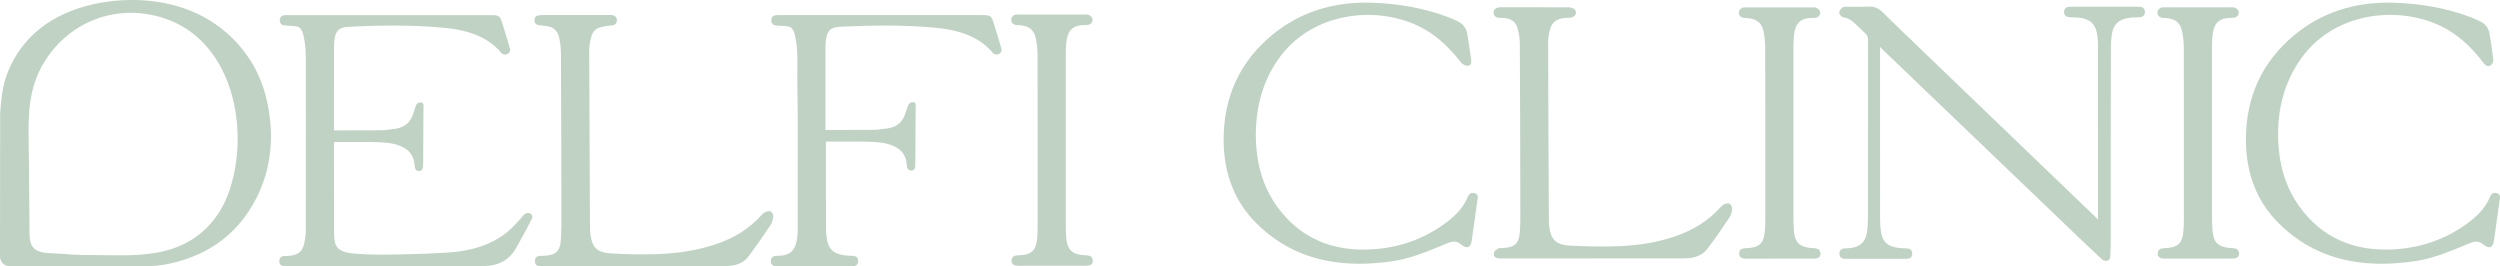<?xml version="1.0" encoding="UTF-8"?> <svg xmlns="http://www.w3.org/2000/svg" viewBox="0 0 577.233 61.524" fill="none"> <path d="M125.501 5.937C127.611 6.067 128.685 6.876 129.093 8.636C129.365 9.827 129.514 11.147 129.52 12.565C129.585 25.353 129.604 38.446 129.624 49.999C129.624 51.636 129.617 53.397 129.52 55.112C129.352 58.134 128.342 59.027 125.022 59.086C124.957 59.086 124.892 59.086 124.828 59.086C124.375 59.073 124.038 59.183 123.818 59.403C123.585 59.636 123.488 59.979 123.514 60.451C123.572 61.454 124.427 61.474 125.015 61.474C125.028 61.474 125.041 61.474 125.054 61.474C130.549 61.467 136.037 61.467 141.532 61.467H146.244L146.412 61.461H152.075C157.13 61.461 162.178 61.461 167.233 61.454C169.86 61.448 171.608 60.775 172.715 59.325C174.579 56.892 176.345 54.277 177.899 51.979C178.216 51.513 178.41 50.898 178.526 50.051C178.578 49.669 178.352 49.067 177.996 48.866C177.64 48.666 176.979 48.821 176.643 48.989C176.261 49.184 175.97 49.501 175.692 49.811L175.581 49.928C172.883 52.84 169.537 54.95 165.336 56.367C161.201 57.765 156.664 58.522 151.467 58.684C147.991 58.788 144.457 58.73 140.963 58.503C137.998 58.309 136.801 57.248 136.374 54.439C136.264 53.733 136.219 53.203 136.219 52.704C136.154 38.983 136.096 25.263 136.044 11.542C136.044 11.121 136.089 10.707 136.141 10.358C136.62 6.882 137.364 6.215 141.144 5.892C141.694 5.847 142.432 5.672 142.425 4.688C142.419 3.924 141.979 3.497 141.144 3.471C140.93 3.465 140.71 3.465 140.497 3.465H125.585C124.122 3.465 123.423 3.64 123.417 4.643C123.391 5.646 124.012 5.847 125.501 5.937Z" fill="#C0D2C4"></path> <path d="M119.067 57.426C120.323 55.245 121.553 52.986 122.815 50.508C122.97 50.203 122.918 49.815 122.718 49.537C122.647 49.44 122.562 49.356 122.459 49.298C122.012 49.026 121.482 49.22 121.087 49.485C120.854 49.641 120.685 49.867 120.524 50.087C120.427 50.216 120.336 50.339 120.232 50.449C119.967 50.728 119.708 51.006 119.449 51.291C118.802 51.996 118.129 52.721 117.391 53.349C113.903 56.313 109.288 57.944 103.276 58.332C100.156 58.533 96.758 58.662 92.577 58.734L92.092 58.74C88.921 58.798 85.639 58.857 82.436 58.604C80.611 58.462 77.847 58.242 77.361 56.035C77.128 54.967 77.122 53.731 77.122 52.637V52.482C77.109 47.136 77.109 41.699 77.109 36.437V33.48C77.109 33.447 77.109 33.415 77.116 33.383L77.122 32.781H78.572C79.879 32.781 81.187 32.781 82.494 32.781H83.264C84.688 32.781 86.157 32.781 87.6 32.846C89.613 32.936 91.917 33.143 93.8 34.45C94.648 35.039 95.218 35.881 95.503 36.852C95.632 37.285 95.716 37.745 95.749 38.198C95.781 38.677 95.807 39.136 96.312 39.395C96.668 39.577 97.147 39.512 97.406 39.214C97.619 38.968 97.651 38.625 97.671 38.301C97.697 37.842 97.71 37.382 97.71 36.923C97.703 33.745 97.729 30.561 97.755 27.383C97.762 26.697 97.768 26.011 97.774 25.331C97.774 24.988 97.774 24.652 97.781 24.309C97.787 24.063 97.664 23.843 97.431 23.726C97.224 23.623 96.965 23.623 96.745 23.701C96.493 23.785 96.234 23.959 96.118 24.199C95.988 24.451 95.91 24.73 95.826 25.001C95.639 25.616 95.432 26.212 95.211 26.762C94.538 28.451 93.231 29.454 91.328 29.732C90.137 29.907 88.869 30.075 87.594 30.082C83.995 30.101 80.429 30.108 77.109 30.108V25.577C77.109 20.71 77.109 15.85 77.116 10.989C77.116 10.362 77.154 9.74 77.239 9.151C77.53 6.97 78.339 6.271 80.695 6.168C87.186 5.876 94.849 5.682 102.447 6.407C108.803 7.009 112.925 8.828 115.832 12.297C115.967 12.465 116.265 12.549 116.472 12.581C116.731 12.614 116.996 12.569 117.223 12.439C117.501 12.284 117.695 12.012 117.773 11.708C117.844 11.41 117.695 11.125 117.618 10.841C117.436 10.193 117.249 9.546 117.061 8.905C116.692 7.669 116.31 6.44 115.922 5.216C115.404 3.592 115.107 3.488 113.294 3.488C97.736 3.488 82.17 3.488 66.611 3.488H66.566C66.307 3.488 66.042 3.488 65.783 3.501C65.045 3.54 64.631 3.935 64.605 4.608C64.579 5.352 64.974 5.805 65.712 5.883C66.074 5.922 66.45 5.935 66.805 5.948C67.42 5.967 68.048 5.993 68.644 6.135C69.498 6.342 69.822 7.236 69.99 7.883C70.65 10.413 70.631 13.048 70.618 15.597C70.618 16.038 70.611 16.478 70.611 16.924C70.618 20.419 70.624 23.921 70.624 27.415C70.631 34.075 70.624 40.936 70.611 48.398L70.605 53.226C70.605 54.249 70.462 55.323 70.184 56.41C69.744 58.164 68.721 58.941 66.663 59.083C66.456 59.096 66.243 59.103 66.029 59.103C65.9 59.103 65.77 59.103 65.647 59.109C64.942 59.128 64.54 59.517 64.495 60.229C64.469 60.63 64.547 60.908 64.741 61.109C65 61.374 65.447 61.491 66.236 61.491C69.666 61.491 73.097 61.491 76.533 61.491C87.639 61.491 98.745 61.491 109.851 61.491C110.214 61.491 110.583 61.478 110.945 61.471C111.197 61.465 111.443 61.458 111.696 61.452C115.074 61.394 117.559 60.041 119.067 57.426Z" fill="#C0D2C4"></path> <path d="M179.206 5.9C179.568 5.939 179.944 5.952 180.3 5.965C180.915 5.985 181.542 6.01 182.138 6.153C182.992 6.36 183.316 7.253 183.484 7.9C184.118 10.353 184.125 12.897 184.112 15.369C184.105 15.744 184.092 16.56 184.092 16.883V16.909C184.092 16.922 184.092 16.935 184.092 16.955C184.092 17.104 184.092 17.285 184.092 17.485C184.092 17.88 184.099 18.281 184.099 18.689C184.105 19.731 184.118 20.883 184.118 21.459C184.125 21.459 184.131 21.459 184.131 21.459C184.138 21.906 184.144 22.352 184.151 22.799C184.157 23.66 184.17 24.514 184.176 25.323C184.176 25.634 184.183 25.938 184.183 26.236C184.183 26.236 184.183 26.236 184.189 26.229C184.196 27.174 184.202 28.022 184.202 28.676C184.202 35.18 184.202 41.665 184.196 48.027V52.182C184.196 53.108 184.189 53.942 184.086 54.764C183.685 57.942 182.442 59.075 179.335 59.075C178.869 59.075 178.52 59.191 178.293 59.411C178.08 59.618 177.976 59.923 177.983 60.317C177.989 60.842 178.229 61.469 179.323 61.469C185.16 61.463 190.992 61.463 196.829 61.469C197.917 61.469 198.15 60.835 198.15 60.304C198.15 59.916 198.046 59.618 197.833 59.411C197.6 59.185 197.25 59.068 196.778 59.068C196.24 59.068 195.645 59.023 194.965 58.939C192.59 58.635 191.406 57.625 190.998 55.554C190.811 54.603 190.713 53.548 190.707 52.344C190.688 47.619 190.688 42.81 190.694 38.164V32.688H192.163C193.49 32.688 194.817 32.688 196.143 32.688H196.914C198.337 32.688 199.806 32.688 201.25 32.753C203.263 32.844 205.567 33.051 207.45 34.358C208.149 34.843 208.68 35.516 208.99 36.293C209.204 36.824 209.32 37.393 209.379 37.957C209.405 38.222 209.372 38.533 209.476 38.778C209.599 39.057 209.845 39.283 210.142 39.361C210.518 39.465 210.964 39.309 211.165 38.979C211.314 38.74 211.327 38.442 211.333 38.164C211.353 37.4 211.372 36.643 211.366 35.879C211.353 33.038 211.379 30.255 211.404 27.31C211.411 26.268 211.424 25.226 211.43 24.171C211.43 23.951 211.307 23.744 211.107 23.64C211.074 23.621 211.036 23.608 210.997 23.595H210.472C209.871 23.763 209.644 24.372 209.482 24.902C209.288 25.524 209.081 26.113 208.867 26.663C208.194 28.352 206.887 29.355 204.984 29.633C203.852 29.802 202.531 29.976 201.25 29.983C197.891 30.002 194.551 30.009 190.59 30.009V25.058C190.59 24.54 190.59 24.022 190.59 23.504C190.59 19.33 190.59 15.162 190.597 10.987C190.597 10.36 190.636 9.738 190.72 9.149C191.011 6.968 191.82 6.269 194.176 6.166C200.667 5.875 208.33 5.68 215.929 6.405C222.284 7.007 226.407 8.826 229.313 12.295C229.449 12.463 229.746 12.547 229.953 12.58C230.212 12.612 230.478 12.567 230.704 12.437C230.982 12.282 231.177 12.01 231.254 11.706C231.326 11.408 231.177 11.123 231.099 10.839C230.918 10.191 230.73 9.544 230.542 8.903C230.173 7.667 229.792 6.438 229.403 5.214C228.885 3.59 228.588 3.486 226.776 3.486C211.217 3.486 195.651 3.486 180.093 3.486H180.047C179.789 3.486 179.523 3.486 179.264 3.499C178.526 3.538 178.112 3.933 178.086 4.606C178.08 5.376 178.468 5.823 179.206 5.9Z" fill="#C0D2C4"></path> <path d="M234.23 5.666C234.482 5.763 234.761 5.802 235.026 5.802C235.129 5.802 235.227 5.802 235.317 5.809C237.485 5.951 238.657 6.818 239.103 8.617C239.401 9.828 239.556 11.213 239.563 12.727C239.595 24.869 239.589 36.997 239.582 48.932V52.025C239.582 53.262 239.55 54.207 239.472 55.08C239.22 57.902 238.113 58.879 235.078 58.957C234.379 58.976 233.57 59.125 233.557 60.148C233.55 60.523 233.647 60.808 233.854 61.009C234.172 61.319 234.683 61.365 235.104 61.365C235.117 61.365 235.129 61.365 235.149 61.365C237.006 61.352 238.896 61.352 240.721 61.358H245.168C247.083 61.358 248.993 61.358 250.907 61.352C251.472 61.352 251.872 61.203 252.112 60.912C252.32 60.653 252.385 60.29 252.28 59.869C252.1 59.106 251.465 58.983 250.927 58.963C247.53 58.821 246.372 57.779 246.171 54.666C246.113 53.721 246.08 52.783 246.08 51.883C246.074 38.848 246.074 25.807 246.08 12.772C246.08 11.925 246.087 10.947 246.184 9.996C246.488 6.863 247.744 5.731 250.797 5.776C251.11 5.783 251.425 5.724 251.697 5.563C252.002 5.381 252.21 5.058 252.255 4.715C252.28 4.534 252.255 4.346 252.182 4.178C252.092 3.97 251.937 3.796 251.75 3.66C251.6 3.55 251.425 3.466 251.257 3.394C251.09 3.323 250.895 3.343 250.715 3.349C250.642 3.349 250.572 3.349 250.507 3.356C245.427 3.349 240.34 3.349 235.259 3.356C235.194 3.356 235.123 3.356 235.045 3.349C234.851 3.343 234.67 3.343 234.482 3.375C234.333 3.401 234.197 3.472 234.068 3.55C233.816 3.712 233.615 3.958 233.524 4.242C233.395 4.657 233.511 5.142 233.841 5.433C233.952 5.53 234.087 5.608 234.23 5.666Z" fill="#C0D2C4"></path> <path d="M53.498 8.66C47.24 2.57 38.923 -0.045 30.309 0.001C22.024 0.039 12.879 2.531 6.99 8.621C4.725 10.964 2.925 13.741 1.747 16.789C0.453 20.142 0.304 22.938 0.032 26.167C0.032 26.167 0.006 55.544 0 59.226C0 59.822 0.233 60.385 0.647 60.805C1.068 61.226 1.631 61.459 2.226 61.459C6.66 61.459 11.941 61.472 17.177 61.479C22.419 61.485 27.629 61.498 31.914 61.504H32.166L32.263 61.524L32.276 61.504C35.091 61.498 37.221 61.304 39.169 60.877C48.379 58.857 55.103 53.783 59.174 45.79C62.449 39.357 63.355 32.16 61.873 24.413C60.701 18.219 57.88 12.919 53.498 8.66ZM53.155 43.454C52.805 44.561 52.378 45.648 51.886 46.677C49.369 51.932 45.175 55.66 39.751 57.447C34.748 59.097 29.254 59.006 23.947 58.916C22.775 58.896 21.571 58.877 20.4 58.877C20.296 58.877 20.199 58.877 20.096 58.877C17.992 58.883 15.857 58.728 13.785 58.579L13.52 58.56C13.19 58.534 12.834 58.521 12.465 58.508C10.99 58.45 9.32 58.385 8.194 57.634C7.598 57.24 7.165 56.534 6.983 55.654C6.796 54.774 6.802 53.796 6.809 52.851C6.809 52.683 6.809 52.515 6.809 52.346C6.802 50.262 6.686 39.047 6.673 36.729C6.647 32.109 6.349 27.442 7.087 22.853C7.773 18.562 9.566 14.66 12.368 11.333C18.154 4.473 26.93 1.547 35.713 3.599C37.065 3.916 38.399 4.343 39.68 4.887C53.66 10.802 57.556 29.513 53.155 43.454Z" fill="#C0D2C4"></path> <path d="M340.412 44.58C339.48 44.36 339.097 44.955 338.872 45.506C338.087 47.389 336.807 49.039 334.95 50.567C329.823 54.767 323.765 57.123 316.95 57.563C307.586 58.165 300.213 54.922 295.044 47.92C291.664 43.344 290.001 37.856 289.956 31.138C289.994 24.413 291.651 18.757 295.024 13.851C302.583 2.842 317.443 1.204 327.443 5.981C331.053 7.709 334.115 10.317 337.362 14.446C337.662 14.828 338.335 15.216 338.877 15.184C339.157 15.171 339.362 15.08 339.505 14.912C339.785 14.589 339.712 14.077 339.667 13.741C339.37 11.501 339.105 9.625 338.767 7.748C338.522 6.395 337.667 5.366 336.29 4.783C336.057 4.686 335.83 4.576 335.597 4.473C335.255 4.311 334.897 4.149 334.535 4.013C329.08 1.942 323.035 0.797 316.563 0.622C307.728 0.37 300.078 2.861 293.819 8C286.279 14.194 282.482 22.4 282.527 32.393C282.559 40.095 285.069 46.502 289.989 51.447C296.291 57.777 304.148 60.896 313.858 60.896C316.348 60.896 318.963 60.689 321.7 60.281C325.603 59.699 329.24 58.197 332.763 56.748C333.272 56.541 333.777 56.327 334.29 56.12C335.585 55.596 336.412 55.68 337.345 56.443C338.025 57 338.56 57.188 338.995 57.026C339.422 56.864 339.687 56.385 339.805 55.557C340.257 52.385 340.702 49.221 341.15 46.049L341.157 46.01C341.227 45.493 341.325 44.8 340.412 44.58Z" fill="#C0D2C4"></path> <path d="M576.408 44.569C575.393 44.348 575.068 45.119 574.893 45.533C574.11 47.39 572.848 49.021 571.03 50.523C565.853 54.788 559.736 57.157 552.843 57.571C543.439 58.128 536.074 54.82 530.949 47.733C527.662 43.19 526.037 37.747 525.992 31.1C525.984 24.512 527.634 18.887 531.032 13.898C538.579 2.817 553.471 1.18 563.508 5.989C567.145 7.736 570.293 10.435 573.393 14.48C573.683 14.862 574.22 15.567 574.998 15.153C575.398 14.94 575.74 14.266 575.69 13.8C575.443 11.645 575.14 9.561 574.778 7.62C574.545 6.351 573.715 5.38 572.388 4.811C572.163 4.714 571.943 4.61 571.715 4.507C571.365 4.345 571.003 4.176 570.635 4.034C565.173 1.957 559.128 0.811 552.668 0.623C543.719 0.358 535.984 2.895 529.679 8.15C522.249 14.344 518.509 22.512 518.567 32.427C518.612 40.129 521.129 46.536 526.057 51.468C532.359 57.778 540.204 60.898 549.886 60.898C552.391 60.898 555.018 60.69 557.776 60.276C561.646 59.694 565.263 58.205 568.758 56.769C569.263 56.561 569.768 56.354 570.265 56.147C571.413 55.681 572.338 55.571 573.41 56.464C574.065 57.008 574.595 57.196 575.018 57.034C575.45 56.872 575.715 56.38 575.838 55.519C576.285 52.38 576.725 49.242 577.173 46.102L577.185 46.018C577.263 45.488 577.365 44.776 576.408 44.569Z" fill="#C0D2C4"></path> <path d="M399.346 47.049C399.028 46.855 398.388 47.004 398.071 47.185C397.651 47.424 397.313 47.78 396.991 48.13L396.938 48.182C394.266 51.055 390.938 53.146 386.771 54.563C382.746 55.935 378.409 56.686 373.516 56.854C370.026 56.977 366.356 56.926 362.294 56.699C359.724 56.557 358.417 55.592 357.919 53.482C357.729 52.686 357.634 51.89 357.627 51.12C357.537 34.856 357.484 21.692 357.459 9.679C357.459 8.806 357.602 7.828 357.887 6.78C358.344 5.11 359.484 4.262 361.472 4.133C361.634 4.12 361.789 4.12 361.949 4.114C362.164 4.107 362.384 4.101 362.597 4.081C363.154 4.029 363.614 3.725 363.802 3.292C363.957 2.929 363.884 2.541 363.607 2.217C363.317 1.874 362.657 1.693 362.157 1.693C357.737 1.667 353.239 1.667 348.89 1.674H346.495C345.907 1.674 345.265 1.822 344.98 2.385C344.787 2.767 344.82 3.259 345.077 3.609C345.452 4.133 346.107 4.139 346.702 4.133C346.832 4.133 346.962 4.133 347.085 4.139C348.902 4.256 349.952 4.994 350.372 6.456C350.727 7.68 350.914 8.968 350.922 10.171C350.987 22.526 351.007 35.082 351.032 47.23L351.039 50.402C351.039 51.502 351.007 52.505 350.929 53.463C350.694 56.382 349.699 57.236 346.475 57.288C346.437 57.288 346.397 57.282 346.36 57.282C346.237 57.269 346.087 57.256 345.985 57.333C345.907 57.392 345.815 57.45 345.725 57.508C345.415 57.709 345.09 57.909 344.992 58.207C344.857 58.64 344.877 58.971 345.065 59.216C345.297 59.527 345.77 59.67 346.547 59.676C349.887 59.676 353.227 59.676 356.564 59.676C358.429 59.676 360.294 59.676 362.164 59.676H367.741L367.911 59.67H373.476C378.526 59.67 383.573 59.67 388.628 59.663C391.293 59.663 393.061 58.971 394.193 57.489C396.001 55.126 397.651 52.699 399.321 50.214C399.748 49.58 399.89 48.758 399.96 48.201C399.985 47.826 399.695 47.263 399.346 47.049Z" fill="#C0D2C4"></path> <path d="M402.24 4.026C402.493 4.123 402.77 4.161 403.035 4.161C403.14 4.161 403.235 4.161 403.328 4.168C405.495 4.31 406.668 5.178 407.113 6.977C407.41 8.187 407.565 9.572 407.573 11.087C407.605 23.228 407.598 35.357 407.593 47.291V50.385C407.593 51.621 407.56 52.566 407.483 53.44C407.23 56.262 406.123 57.239 403.088 57.316C402.388 57.336 401.58 57.485 401.565 58.507C401.56 58.883 401.658 59.167 401.865 59.368C402.18 59.679 402.693 59.724 403.113 59.724C403.125 59.724 403.14 59.724 403.158 59.724C405.015 59.711 406.905 59.711 408.73 59.717H413.178C415.093 59.717 417.002 59.717 418.917 59.711C419.482 59.711 419.882 59.562 420.122 59.271C420.33 59.012 420.395 58.65 420.29 58.229C420.11 57.465 419.475 57.342 418.937 57.323C415.54 57.181 414.38 56.139 414.18 53.025C414.123 52.08 414.09 51.142 414.09 50.242C414.083 37.208 414.083 24.167 414.09 11.132C414.09 10.284 414.098 9.307 414.193 8.355C414.498 5.223 415.753 4.09 418.807 4.136C419.12 4.142 419.435 4.084 419.707 3.922C420.012 3.741 420.22 3.417 420.265 3.074C420.29 2.893 420.265 2.705 420.192 2.537C420.102 2.33 419.947 2.155 419.76 2.019C419.61 1.909 419.435 1.825 419.267 1.754C419.1 1.683 418.905 1.702 418.725 1.709C418.652 1.709 418.582 1.709 418.517 1.715C413.438 1.709 408.35 1.709 403.268 1.715C403.203 1.715 403.133 1.715 403.055 1.709C402.86 1.702 402.68 1.702 402.493 1.734C402.343 1.76 402.208 1.831 402.078 1.909C401.825 2.071 401.625 2.317 401.535 2.602C401.405 3.016 401.52 3.501 401.85 3.793C401.96 3.89 402.098 3.967 402.24 4.026Z" fill="#C0D2C4"></path> <path d="M493.745 1.551H491.305C491.26 1.551 491.215 1.551 491.17 1.551C491.015 1.551 490.858 1.551 490.703 1.551H487.033H486.665H485.908H485.15H484.78H478.071C477.713 1.551 476.621 1.551 476.576 2.683C476.563 3.065 476.658 3.369 476.866 3.59C477.106 3.842 477.493 3.971 478.011 3.984C478.581 3.997 479.163 4.01 479.741 4.056C481.061 4.159 482.063 4.496 482.796 5.098C482.808 5.11 482.821 5.123 482.833 5.13C483.493 5.693 483.915 6.483 484.14 7.531C484.173 7.725 484.205 7.919 484.238 8.114H484.245C484.355 8.838 484.413 9.628 484.413 10.528C484.425 23.349 484.425 36.39 484.42 48.998V50.046C484.42 50.208 484.4 50.376 484.38 50.551C484.373 50.602 484.368 50.654 484.36 50.706L484.335 50.719C484.328 50.712 484.323 50.7 484.323 50.693C484.25 50.57 484.18 50.447 484.07 50.337C476.531 43.095 468.991 35.846 461.451 28.604L443.949 11.79C440.874 8.838 437.704 5.79 434.609 2.761C433.664 1.836 432.687 1.454 431.44 1.525C430.365 1.59 429.265 1.577 428.202 1.564C427.647 1.557 427.097 1.551 426.54 1.557C426.482 1.557 426.417 1.557 426.352 1.557C426.027 1.551 425.665 1.544 425.445 1.719C425.257 1.868 424.642 2.392 424.662 2.903C424.682 3.305 425.187 3.958 425.62 4.01C426.772 4.153 427.55 4.748 428.23 5.369C428.565 5.68 428.895 6.004 429.22 6.321C429.68 6.767 430.145 7.233 430.642 7.66C431.122 8.075 431.317 8.515 431.317 9.181C431.302 17.744 431.302 26.3 431.297 34.862C431.297 40.04 431.297 45.211 431.29 50.389C431.29 51.308 431.24 52.246 431.135 53.172C430.825 56.026 429.412 57.236 426.275 57.353C426.17 57.359 426.075 57.359 425.97 57.359C425.555 57.359 425.24 57.469 425.025 57.683C424.812 57.897 424.707 58.201 424.715 58.602C424.722 59.346 425.162 59.754 425.957 59.754H440.287C441.077 59.754 441.509 59.346 441.522 58.608C441.529 57.806 441.114 57.385 440.287 57.359C439.432 57.334 438.779 57.282 438.164 57.204C435.962 56.926 434.759 55.897 434.384 53.962C434.189 52.978 434.104 51.897 434.099 50.557C434.087 40.273 434.087 29.814 434.087 19.698V10.903L434.144 10.884C434.189 10.929 434.234 10.981 434.279 11.026C434.434 11.188 434.584 11.356 434.752 11.511C449.179 25.336 463.606 39.16 478.038 52.978C478.706 53.618 479.371 54.253 480.043 54.894C480.796 55.612 481.553 56.33 482.311 57.042C483.113 57.806 483.92 58.563 484.73 59.32C484.86 59.437 484.983 59.56 485.113 59.676C485.215 59.773 485.318 59.896 485.435 59.98C485.675 60.149 486.03 60.22 486.323 60.226C486.465 60.226 486.613 60.213 486.743 60.155C486.898 60.084 487.02 59.955 487.098 59.806C487.215 59.579 487.22 59.333 487.24 59.081C487.253 58.815 487.273 58.55 487.285 58.285C487.313 57.741 487.333 57.198 487.345 56.66C487.358 56.194 487.358 55.728 487.358 55.262C487.358 50.492 487.358 45.723 487.358 40.946C487.358 32.843 487.358 24.514 487.37 16.242C487.378 16.249 487.378 16.255 487.383 16.255C487.383 14.385 487.383 12.514 487.39 10.651C487.395 10.34 487.41 10.029 487.423 9.732C487.428 9.738 487.428 9.738 487.435 9.744C487.443 9.563 487.455 9.395 487.46 9.22C487.52 8.56 487.61 7.932 487.733 7.343C488.103 5.861 488.91 4.923 490.25 4.437C490.335 4.405 490.418 4.379 490.51 4.353C490.58 4.334 490.653 4.308 490.73 4.289C490.905 4.243 491.093 4.204 491.28 4.172C491.538 4.127 491.803 4.094 492.088 4.068C492.658 4.023 493.248 4.01 493.818 3.997C494.34 3.984 494.723 3.855 494.963 3.602C495.17 3.382 495.273 3.078 495.253 2.696C495.195 1.551 494.108 1.551 493.745 1.551Z" fill="#C0D2C4"></path> <path d="M498.888 4.01C499.14 4.107 499.42 4.146 499.685 4.146C499.787 4.146 499.885 4.146 499.975 4.152C502.142 4.295 503.315 5.162 503.762 6.961C504.06 8.171 504.215 9.556 504.222 11.071C504.252 23.212 504.247 35.341 504.24 47.276V50.369C504.24 51.605 504.207 52.55 504.13 53.424C503.877 56.246 502.772 57.223 499.735 57.301C499.038 57.32 498.228 57.469 498.215 58.492C498.208 58.867 498.305 59.152 498.513 59.352C498.83 59.663 499.343 59.708 499.762 59.708C499.775 59.708 499.787 59.708 499.807 59.708C501.665 59.695 503.555 59.695 505.38 59.702H509.827C511.742 59.702 513.652 59.702 515.567 59.695C516.13 59.695 516.532 59.546 516.769 59.255C516.977 58.996 517.042 58.634 516.939 58.213C516.757 57.45 516.125 57.327 515.587 57.307C512.187 57.165 511.03 56.123 510.83 53.01C510.77 52.065 510.74 51.126 510.74 50.227C510.732 37.192 510.732 24.151 510.74 11.116C510.74 10.268 510.745 9.291 510.842 8.34C511.147 5.207 512.402 4.075 515.457 4.12C515.767 4.126 516.085 4.068 516.357 3.906C516.659 3.725 516.867 3.402 516.912 3.059C516.939 2.877 516.912 2.69 516.842 2.521C516.752 2.314 516.597 2.139 516.407 2.004C516.259 1.894 516.085 1.809 515.917 1.738C515.747 1.667 515.555 1.686 515.372 1.693C515.302 1.693 515.23 1.693 515.165 1.699C510.085 1.693 504.997 1.693 499.917 1.699C499.852 1.699 499.782 1.699 499.702 1.693C499.51 1.686 499.328 1.686 499.14 1.719C498.993 1.745 498.855 1.816 498.728 1.894C498.475 2.055 498.273 2.301 498.183 2.586C498.053 3 498.17 3.486 498.5 3.777C498.603 3.874 498.74 3.952 498.888 4.01Z" fill="#C0D2C4"></path> </svg> 